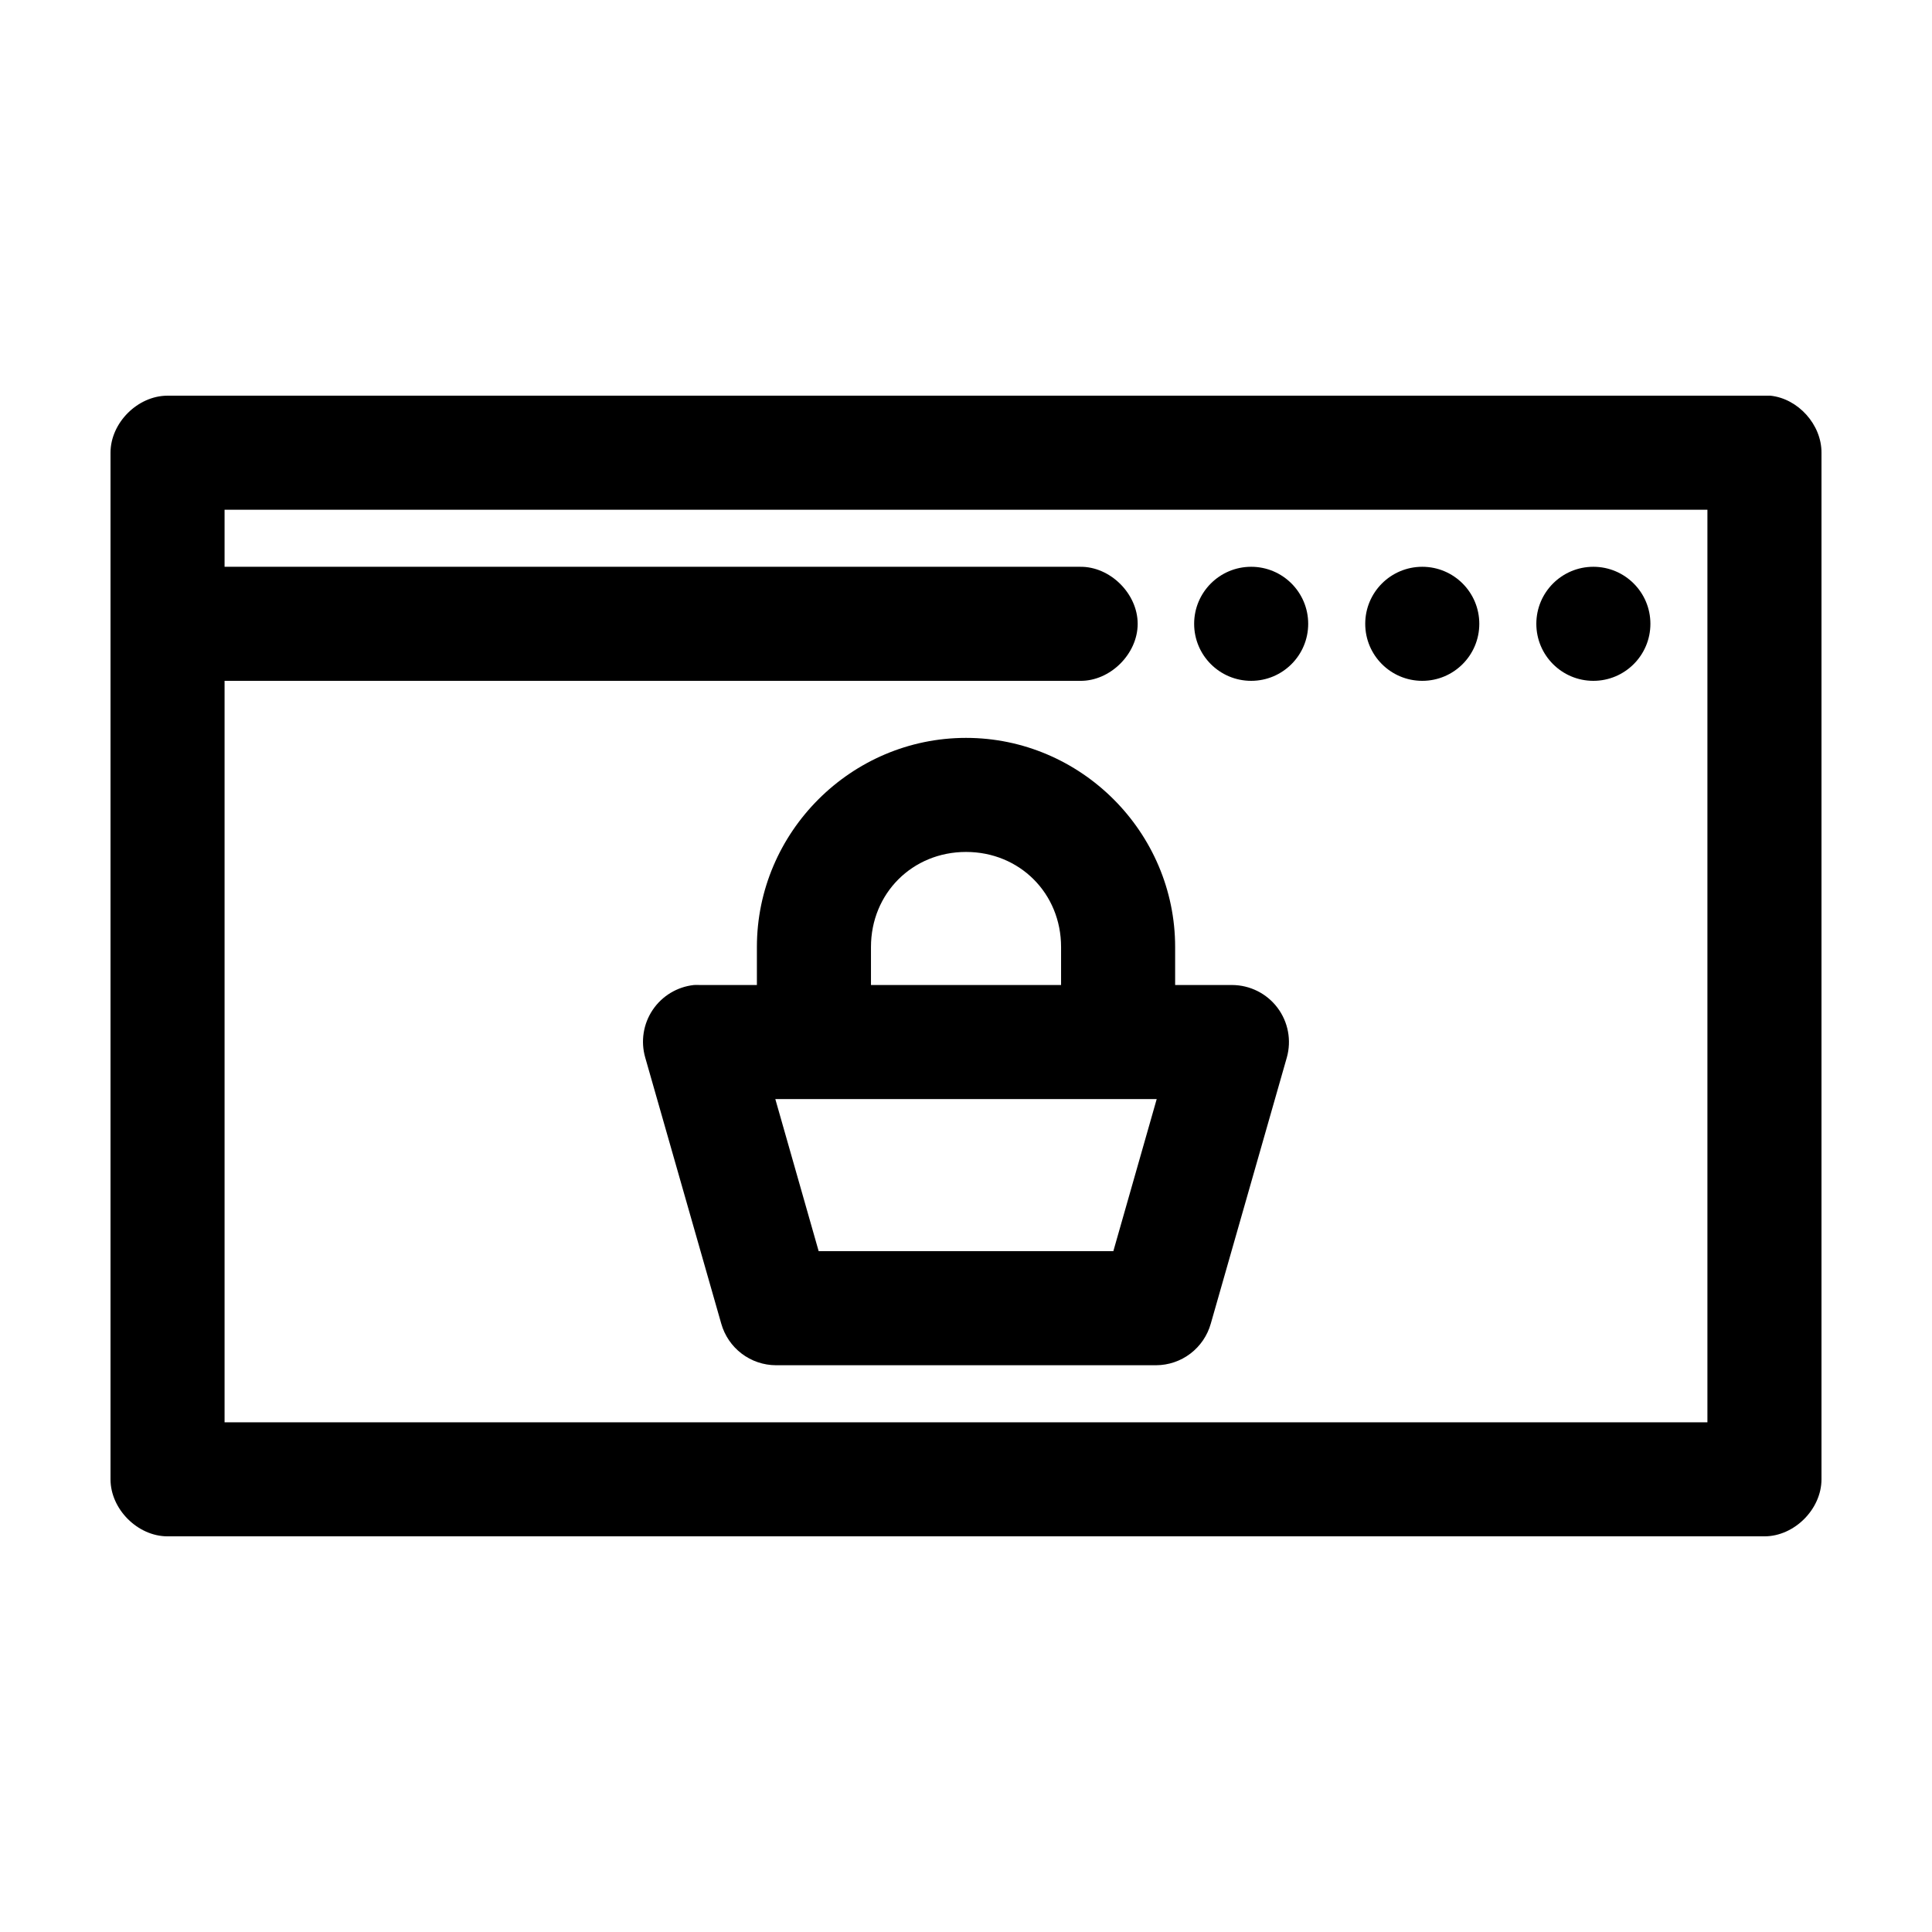 <?xml version="1.0" encoding="UTF-8"?>
<!-- Uploaded to: ICON Repo, www.svgrepo.com, Generator: ICON Repo Mixer Tools -->
<svg fill="#000000" width="800px" height="800px" version="1.1" viewBox="144 144 512 512" xmlns="http://www.w3.org/2000/svg">
 <path d="m188.4 248.86c-7.914 0-15.113 7.199-15.113 15.113v272.06c0 7.914 7.199 15.113 15.113 15.113h423.2c7.914 0 15.113-7.199 15.113-15.113v-272.06c0.043-7.414-6.164-14.34-13.539-15.113zm15.113 30.23h392.97v241.83h-392.97v-196.49h226.71c7.984 0.113 15.273-7.129 15.273-15.113s-7.289-15.227-15.273-15.113h-226.71zm272.06 15.113c-8.348 0-15.113 6.766-15.113 15.113s6.766 15.113 15.113 15.113c8.348 0 15.113-6.766 15.113-15.113s-6.766-15.113-15.113-15.113zm45.344 0c-8.348 0-15.117 6.766-15.117 15.113s6.769 15.113 15.117 15.113c8.348 0 15.113-6.766 15.113-15.113s-6.766-15.113-15.113-15.113zm45.34 0c-8.344 0-15.113 6.766-15.113 15.113s6.769 15.113 15.113 15.113c8.348 0 15.117-6.766 15.117-15.113s-6.769-15.113-15.117-15.113zm-166.25 45.344c-30.441 0-55.422 24.977-55.422 55.418v10.074h-15.113c-0.523-0.027-1.051-0.027-1.574 0-4.438 0.48-8.438 2.894-10.93 6.598-2.488 3.707-3.215 8.32-1.98 12.613l20.152 70.531c0.891 3.16 2.785 5.945 5.398 7.934 2.613 1.988 5.801 3.074 9.086 3.086h100.76c3.285-0.012 6.473-1.098 9.086-3.086 2.613-1.988 4.508-4.773 5.398-7.934l20.152-70.531c1.277-4.547 0.359-9.426-2.481-13.195-2.844-3.769-7.281-5.992-12.004-6.016h-15.113v-10.074c0-30.441-24.98-55.418-55.418-55.418zm0 30.227c14.215 0 25.188 10.973 25.188 25.191v10.074h-50.379v-10.074c0-14.219 10.973-25.191 25.191-25.191zm-50.539 65.496h101.07l-11.492 40.305h-78.09z"/>
</svg>